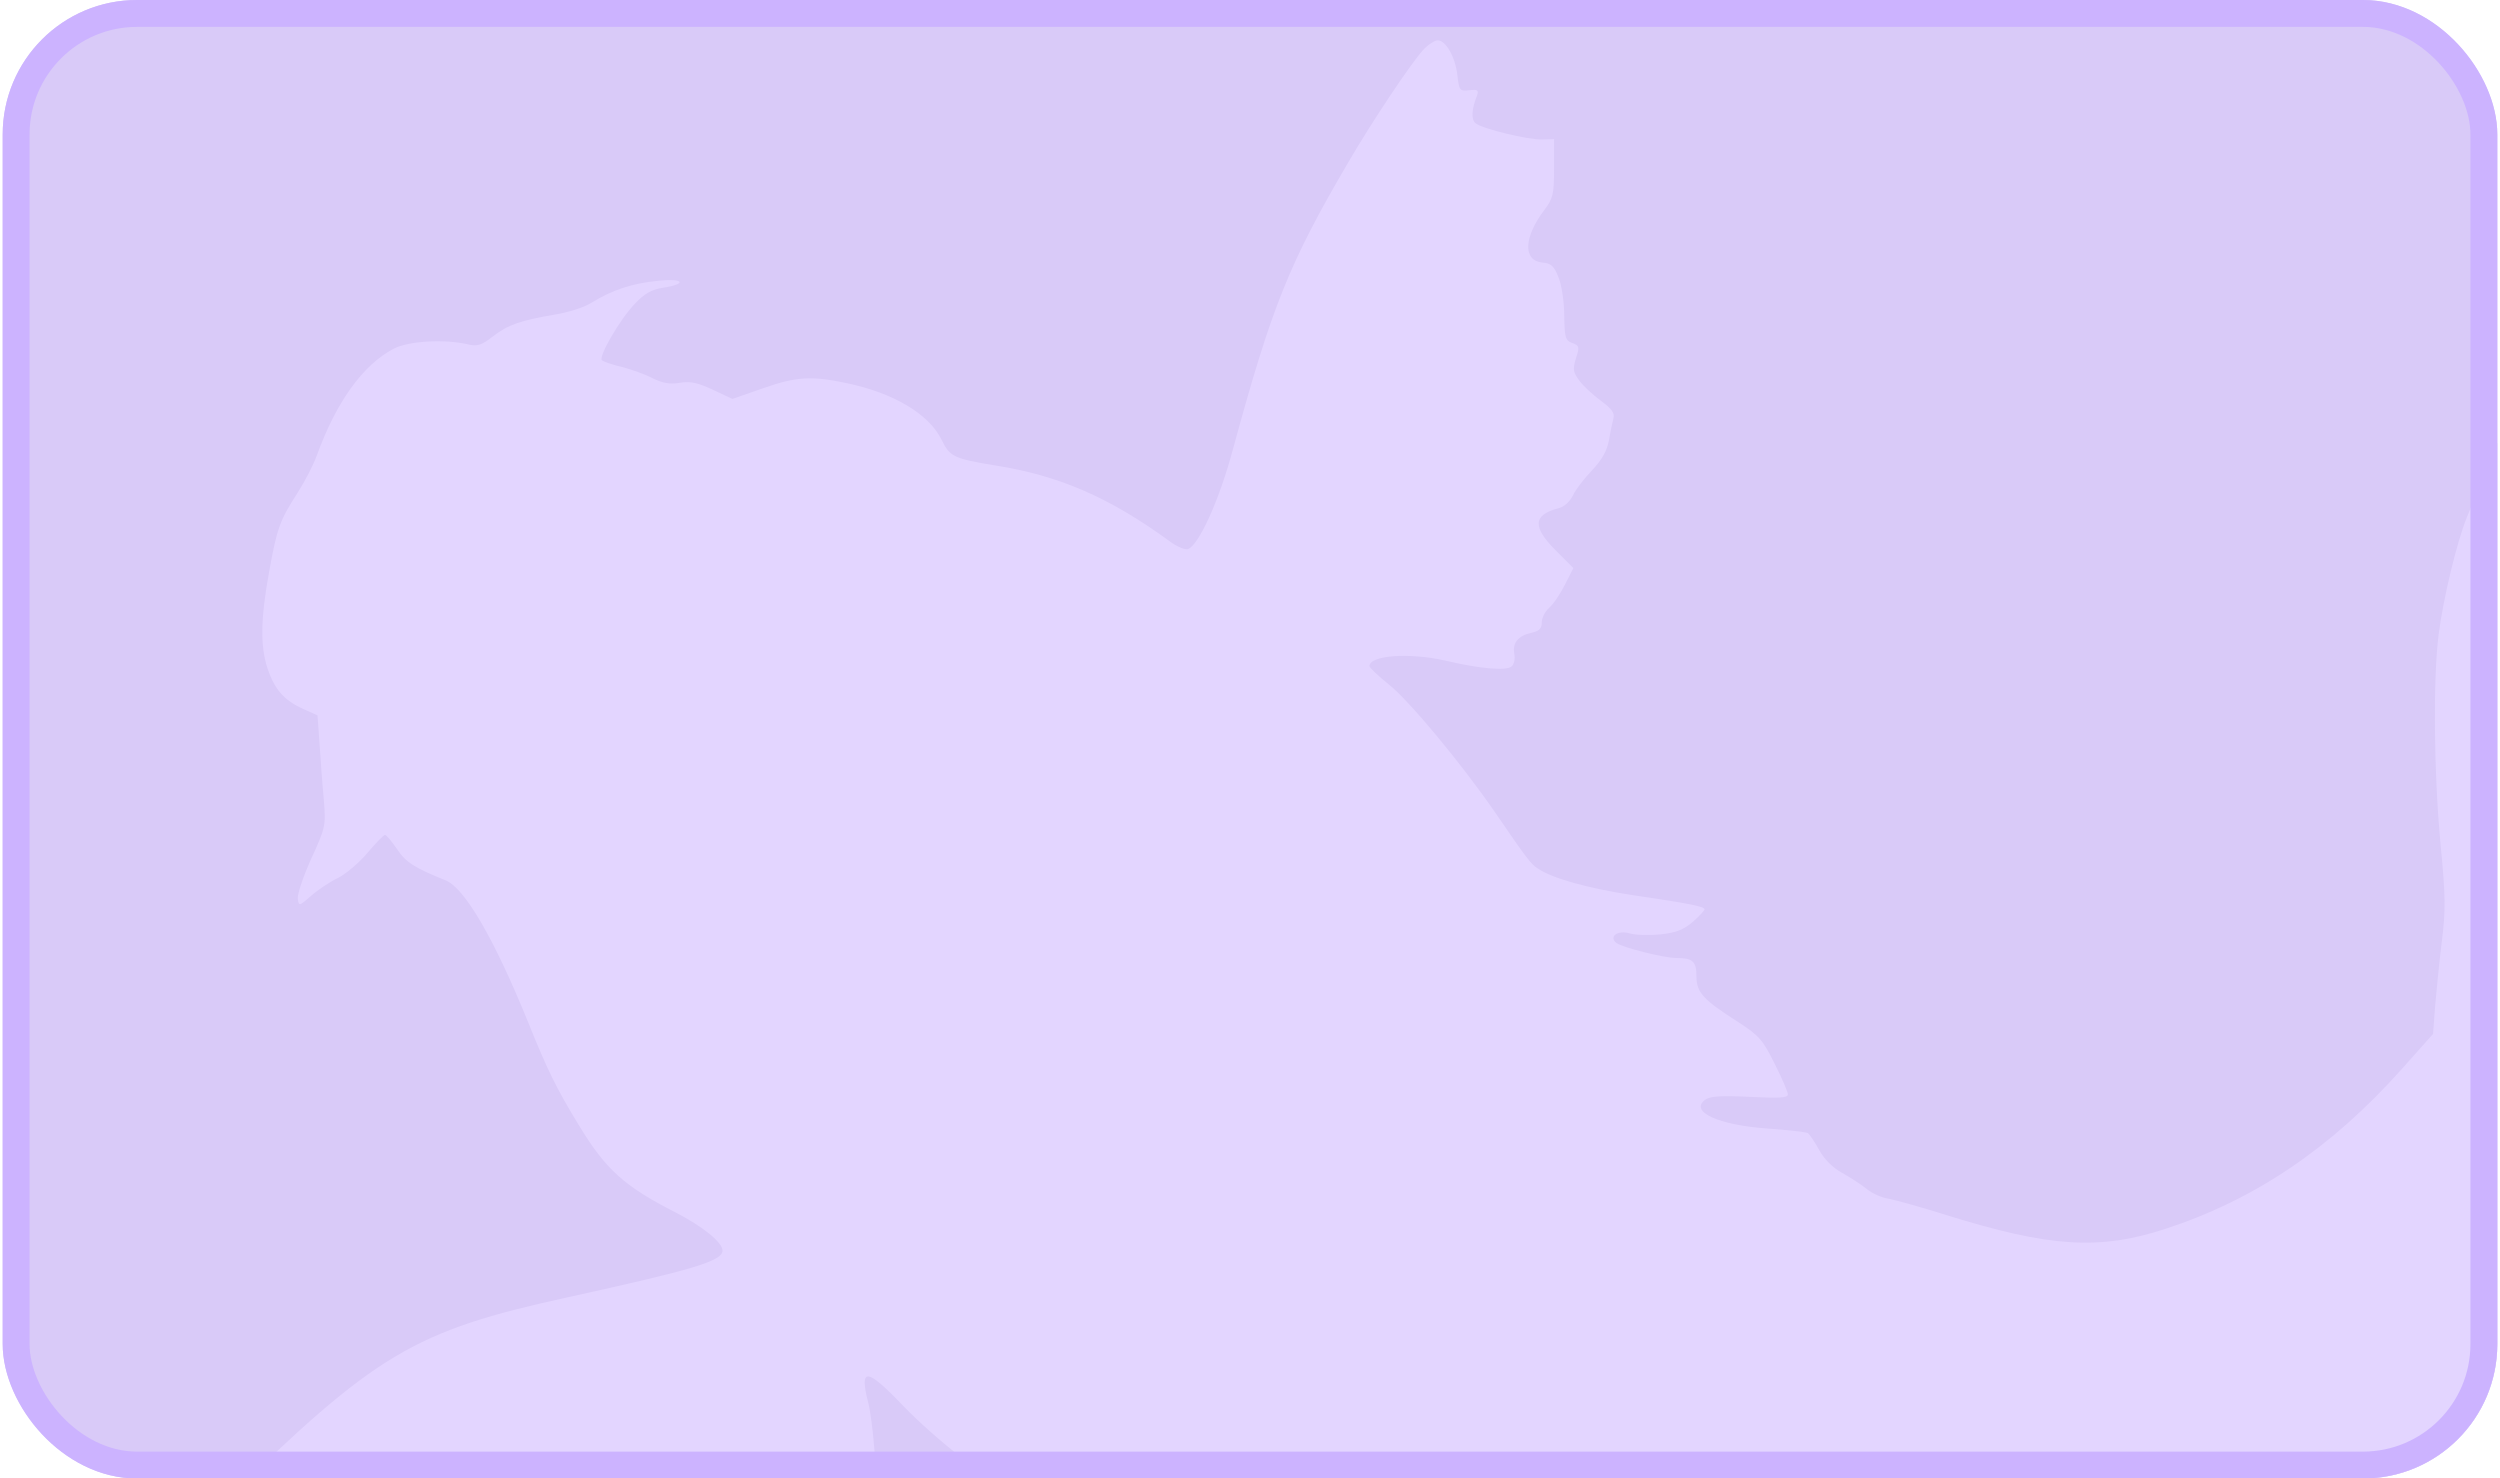 <?xml version="1.0" encoding="UTF-8"?> <svg xmlns="http://www.w3.org/2000/svg" width="186" height="110" viewBox="0 0 186 110" fill="none"><g clip-path="url(#clip0_66_621)"><rect x="0.2" width="185.6" height="110" rx="10" fill="#D9CAF8"></rect><path d="M105.891 3.706C105.001 4.674 102.071 9.043 100.266 12.156C95.898 19.611 94.616 22.828 91.739 33.397C90.719 37.216 89.201 40.538 88.39 40.852C88.181 40.93 87.553 40.669 87.03 40.276C82.583 37.032 78.842 35.385 74.029 34.626C70.969 34.129 70.655 33.972 70.053 32.716C69.111 30.807 66.496 29.237 62.99 28.505C60.401 27.955 59.249 28.008 56.738 28.897L54.489 29.682L53.05 29.002C51.925 28.479 51.376 28.348 50.591 28.479C49.832 28.609 49.283 28.505 48.551 28.139C48.001 27.851 46.981 27.485 46.275 27.302C45.569 27.145 44.914 26.909 44.784 26.805C44.496 26.569 46.118 23.744 47.243 22.593C47.923 21.86 48.472 21.547 49.283 21.416C51.166 21.128 50.905 20.683 48.943 20.893C47.06 21.076 45.542 21.573 44.025 22.514C43.502 22.855 42.273 23.247 41.279 23.404C38.689 23.849 37.799 24.162 36.675 25.026C35.837 25.68 35.523 25.784 34.843 25.627C33.091 25.209 30.396 25.366 29.298 25.941C26.996 27.145 25.008 29.917 23.569 33.894C23.334 34.547 22.706 35.777 22.156 36.64C20.822 38.707 20.613 39.256 20.011 42.604C19.384 46.084 19.357 48.072 19.907 49.746C20.43 51.289 21.136 52.1 22.523 52.728L23.621 53.225L23.778 55.396C23.857 56.573 23.988 58.43 24.092 59.503C24.249 61.413 24.223 61.569 23.151 63.898C22.549 65.232 22.104 66.566 22.156 66.88C22.235 67.429 22.261 67.429 23.151 66.644C23.648 66.2 24.563 65.598 25.165 65.31C25.766 64.996 26.76 64.159 27.362 63.427C27.964 62.72 28.539 62.119 28.644 62.119C28.748 62.119 29.141 62.59 29.533 63.165C30.187 64.159 30.867 64.578 33.143 65.493C34.556 66.043 36.753 69.809 39.264 75.983C40.729 79.619 41.383 80.953 43.057 83.7C45.072 87.022 46.432 88.251 50.277 90.213C52.265 91.234 53.756 92.437 53.756 93.038C53.756 93.823 51.637 94.451 42.246 96.517C30.763 99.029 27.964 100.703 16.611 111.82C14.675 113.73 12.399 115.744 11.588 116.294C9.574 117.68 9.522 117.837 11.17 117.837C12.085 117.837 12.844 118.02 13.419 118.36C14.126 118.805 14.257 119.014 14.257 119.93C14.257 120.845 14.335 120.976 14.884 120.976C15.251 120.976 15.669 121.238 15.957 121.656C16.637 122.676 17.971 123.147 19.253 122.807C19.855 122.65 20.378 122.572 20.456 122.65C20.535 122.729 20.927 122.572 21.319 122.284C22.34 121.551 22.653 121.63 23.961 122.755C24.589 123.304 25.452 123.958 25.845 124.22C26.551 124.638 26.656 124.664 27.545 124.246C29.481 123.383 29.716 123.226 30.606 122.127C31.652 120.871 32.934 120.322 34.294 120.584C35.026 120.714 35.314 120.924 35.602 121.656C35.811 122.179 35.968 122.833 35.916 123.121C35.864 123.54 35.994 123.696 36.491 123.749C36.858 123.801 37.747 123.906 38.506 124.01C39.63 124.141 40.075 124.063 41.383 123.461C43.11 122.624 45.255 122.415 47.373 122.859C48.995 123.199 49.989 122.807 51.899 121.081C52.605 120.453 53.39 119.93 53.678 119.93C53.939 119.93 54.279 119.668 54.41 119.328C54.646 118.805 54.855 118.752 56.686 118.7C59.171 118.674 60.714 118.046 60.95 117.026C61.211 115.875 62.807 114.698 64.063 114.698C65.188 114.698 65.371 113.965 65.188 109.728C65.083 107.635 64.821 105.255 64.612 104.417C63.906 101.697 64.455 101.723 67.202 104.601C69.661 107.138 73.611 110.225 75.834 111.35C77.692 112.291 81.72 114.959 84.205 116.921C86.638 118.805 94.695 123.252 99.037 125.083C102.15 126.391 102.725 126.757 104.059 128.091C104.87 128.928 105.551 129.791 105.551 129.975C105.551 130.184 106.1 131.413 106.754 132.721C108.14 135.546 109.788 137.377 113.686 140.595C115.177 141.824 117.06 143.446 117.845 144.205C118.656 144.937 119.389 145.565 119.467 145.565C119.545 145.565 119.755 145.225 119.938 144.807C120.095 144.388 120.409 143.97 120.592 143.891C120.775 143.839 120.88 143.551 120.827 143.263C120.618 142.557 121.272 142.165 122.841 142.008C123.652 141.929 125.3 141.406 126.687 140.778L129.146 139.706L128.963 138.031C128.806 136.514 128.832 136.331 129.329 135.991C129.643 135.756 129.878 135.442 129.878 135.259C129.878 134.343 131.892 133.715 133.593 134.081C134.561 134.317 134.744 134.265 135.345 133.715C135.712 133.349 136.392 132.878 136.863 132.643C137.935 132.093 138.066 131.884 137.7 131.073C137.464 130.576 137.464 130.236 137.673 129.765C137.909 129.242 138.197 129.111 139.478 128.954C145.443 128.3 155.645 124.952 163.231 121.159C172.046 116.764 176.702 113.678 186.46 105.725C188.683 103.894 195.406 97.145 197.42 94.686C199.068 92.725 200.141 91.887 202.024 91.129C205.32 89.821 207.073 88.775 209.061 86.891C211.232 84.825 213.429 81.738 215.077 78.442C215.653 77.265 216.647 75.669 217.248 74.91C218.792 72.948 219.733 70.83 220.387 67.9C221.486 62.851 222.219 60.863 223.108 60.706C223.396 60.654 224.547 60.418 225.619 60.183C230.825 59.058 234.775 60.314 239.065 64.499C240.373 65.781 241.471 66.827 241.498 66.827C241.55 66.827 242.152 66.409 242.858 65.886C244.584 64.656 244.715 64.185 243.695 62.773C242.753 61.465 242.701 61.046 243.355 60.471C244.192 59.712 245.395 59.948 248.063 61.334C249.45 62.04 250.836 62.642 251.15 62.642C251.464 62.642 252.667 62.145 253.792 61.543C255.44 60.68 256.173 60.445 257.611 60.34C258.579 60.261 259.364 60.131 259.364 60C259.364 58.954 254.969 55.684 251.386 54.062C246.102 51.681 243.8 51.106 235.533 50.217C233.493 50.007 227.895 50.53 225.724 51.132C223.108 51.864 219.995 53.539 217.562 55.474C216.411 56.39 214.397 57.672 213.141 58.3C211.886 58.927 210.342 59.817 209.767 60.235C208.328 61.282 206.628 63.557 205.085 66.435C203.567 69.26 201.71 71.954 201.03 72.321C200.062 72.844 199.46 72.635 199.042 71.641C198.702 70.83 198.702 70.542 199.068 69.103C199.539 67.246 201.841 63.636 204.431 60.732C205.294 59.764 206 58.797 206 58.587C206 57.881 204.692 57.149 203.358 57.149C201.919 57.149 201.553 56.756 201.553 55.187C201.553 53.879 202.129 52.649 203.75 50.504C205.529 48.15 205.948 47.339 206.706 44.592C207.727 40.852 207.727 40.983 206.89 40.119C205.739 38.916 204.901 38.576 203.018 38.576C201.135 38.576 200.742 38.288 200.376 36.535C200.219 35.725 200.716 33.58 201.344 32.455C201.841 31.539 202.599 29.08 202.599 28.374C202.599 27.38 201.893 26.857 200.141 26.491C198.493 26.177 198.074 25.758 197.786 24.189C197.629 23.404 197.839 22.828 199.068 20.396C200.271 18.041 200.559 17.204 200.69 15.713C200.899 13.333 200.559 13.437 198.153 16.472C197.106 17.753 195.066 20.186 193.575 21.834C190.488 25.287 188.814 27.328 188.029 28.636C187.061 30.231 184.628 35.28 184.341 36.222C184.21 36.719 183.844 37.765 183.53 38.497C182.771 40.381 181.777 44.54 181.437 47.182C181.019 50.426 181.071 57.41 181.568 62.72C181.96 66.697 181.96 67.743 181.672 70.045C181.489 71.51 181.28 73.655 181.175 74.832L181.019 76.925L178.69 79.54C173.459 85.4 167.782 89.245 161.138 91.417C156.22 93.038 152.505 92.803 144.789 90.396C142.984 89.821 141.074 89.298 140.551 89.193C140.002 89.115 139.243 88.775 138.851 88.434C138.458 88.121 137.621 87.571 137.046 87.257C136.366 86.891 135.712 86.237 135.345 85.557C135.031 84.981 134.639 84.406 134.508 84.301C134.351 84.223 132.991 84.066 131.474 83.961C127.838 83.7 125.667 82.706 126.87 81.816C127.236 81.555 128.047 81.502 130.192 81.607C132.389 81.712 133.017 81.686 133.017 81.424C133.017 81.241 132.573 80.195 132.023 79.122C131.16 77.369 130.872 77.055 129.355 76.061C126.713 74.387 126.216 73.838 126.216 72.635C126.216 71.51 125.928 71.274 124.699 71.274C123.809 71.274 120.67 70.49 120.252 70.15C119.676 69.679 120.356 69.182 121.246 69.443C121.69 69.574 122.711 69.6 123.522 69.522C124.699 69.391 125.248 69.182 125.954 68.58C126.451 68.135 126.844 67.717 126.818 67.638C126.739 67.429 125.536 67.194 121.429 66.592C118.159 66.095 115.439 65.336 114.392 64.604C113.895 64.29 113.529 63.793 111.201 60.392C108.69 56.756 104.818 52.1 103.327 50.923C102.542 50.295 101.888 49.667 101.888 49.563C101.888 48.752 104.844 48.542 107.512 49.144C110.05 49.746 112.038 49.929 112.456 49.589C112.64 49.432 112.744 49.013 112.666 48.647C112.509 47.836 112.953 47.287 113.947 47.078C114.523 46.947 114.706 46.764 114.706 46.319C114.706 45.979 114.942 45.508 115.255 45.22C115.569 44.959 116.093 44.174 116.433 43.494L117.06 42.264L115.752 40.956C114 39.204 114.052 38.314 115.936 37.817C116.38 37.713 116.799 37.32 117.034 36.849C117.217 36.431 117.871 35.594 118.447 34.992C119.179 34.207 119.545 33.58 119.702 32.769C119.807 32.141 119.964 31.408 120.042 31.121C120.147 30.728 119.912 30.414 119.101 29.813C118.499 29.368 117.793 28.714 117.505 28.322C117.034 27.694 117.008 27.485 117.243 26.674C117.531 25.81 117.505 25.706 116.982 25.523C116.459 25.34 116.406 25.104 116.38 23.508C116.38 22.514 116.197 21.233 115.962 20.657C115.622 19.794 115.412 19.585 114.732 19.532C113.294 19.375 113.372 17.649 114.889 15.635C115.543 14.771 115.622 14.484 115.622 12.522V10.351L114.706 10.377C113.686 10.403 110.311 9.592 109.788 9.173C109.448 8.912 109.474 8.153 109.893 7.107C110.024 6.715 109.945 6.636 109.317 6.715C108.611 6.793 108.559 6.741 108.428 5.59C108.271 4.229 107.565 3 106.963 3C106.754 3 106.257 3.314 105.891 3.706Z" fill="#E3D5FF"></path></g><rect x="1.2" y="1" width="183.6" height="108" rx="9" stroke="#CCB3FF" stroke-width="2"></rect><defs><clipPath id="clip0_66_621"><rect x="0.2" width="185.6" height="110" rx="10" fill="white"></rect></clipPath></defs></svg> 